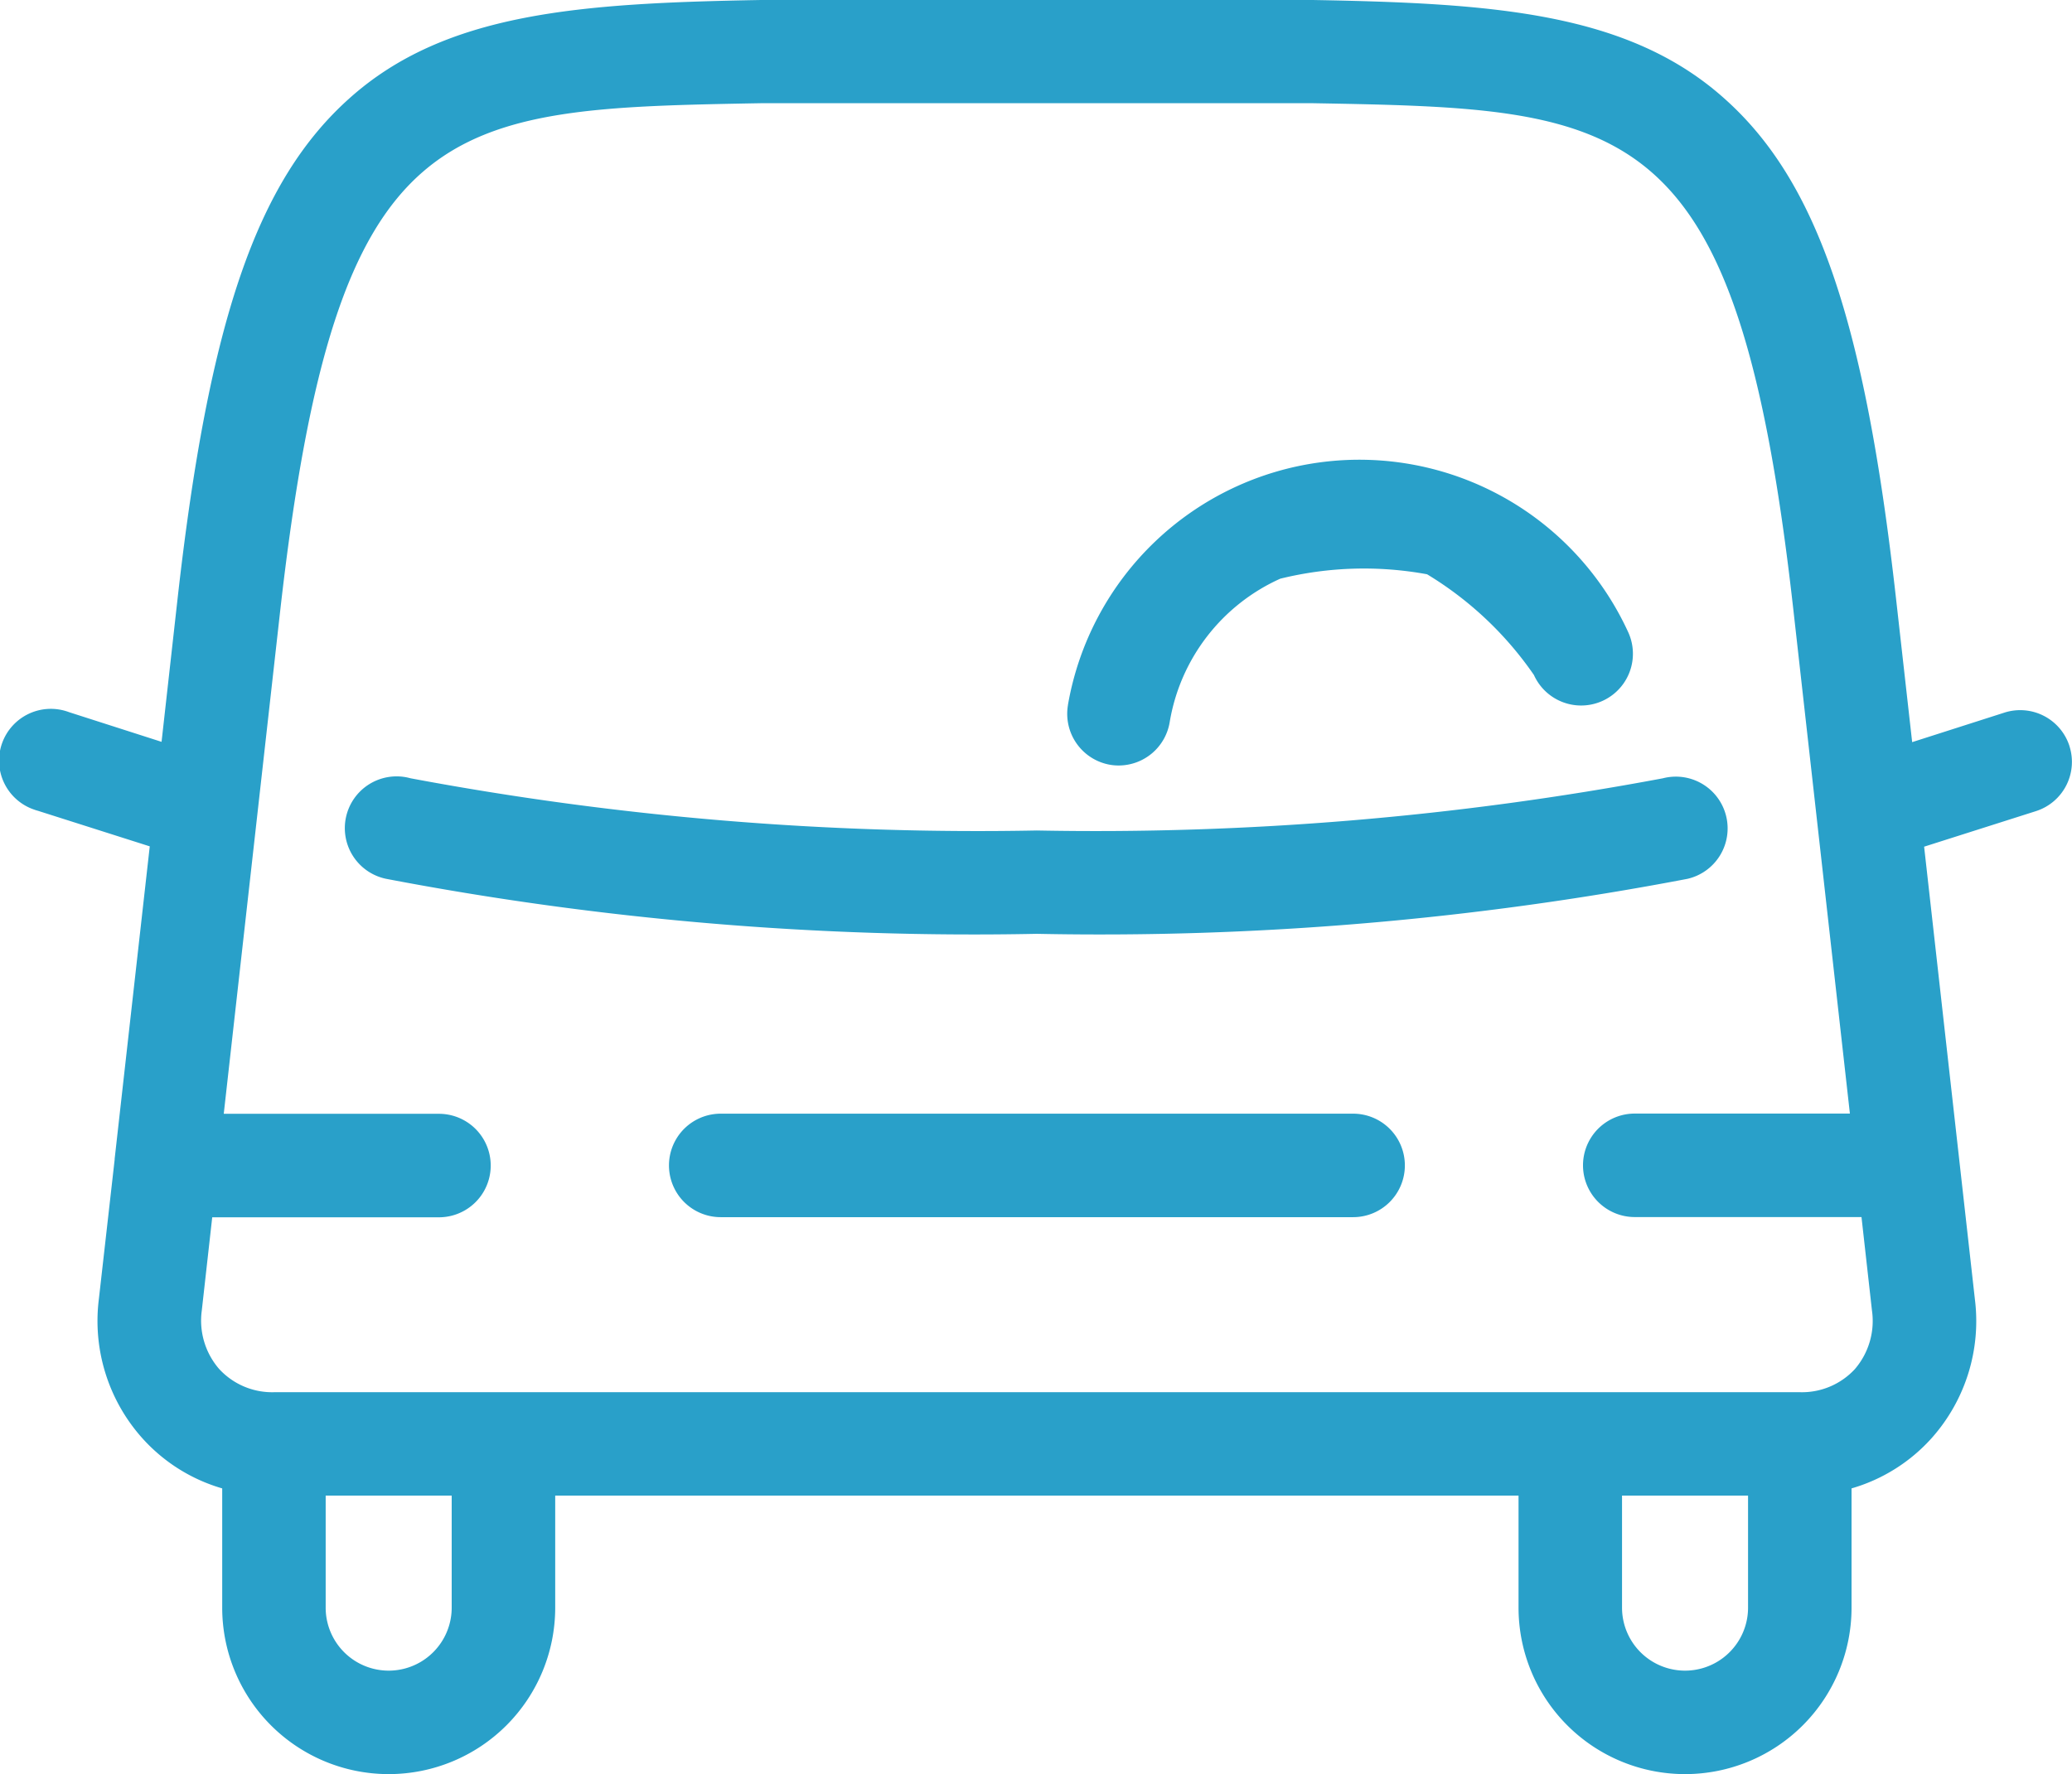 <svg xmlns="http://www.w3.org/2000/svg" xmlns:xlink="http://www.w3.org/1999/xlink" id="_01-Multimarca" data-name="01-Multimarca" width="80.565" height="69" viewBox="0 0 80.565 69"><defs><clipPath id="clip-path"><rect id="Rect&#xE1;ngulo_1358" data-name="Rect&#xE1;ngulo 1358" width="80.565" height="69" fill="#29a0c9"></rect></clipPath></defs><g id="Grupo_11376" data-name="Grupo 11376" transform="translate(0 0)" clip-path="url(#clip-path)"><path id="Trazado_1321" data-name="Trazado 1321" d="M80.468,29.021a2.012,2.012,0,0,0-2.526-1.307l-3.592,1.15-.629-5.6c-1.211-10.771-3.066-16.222-6.67-19.43C63.3.475,58.052.126,51.045,0H29.584C22.577.126,17.318.471,13.577,3.833c-3.588,3.212-5.458,8.659-6.67,19.43l-.625,5.589L2.691,27.7a2.013,2.013,0,1,0-1.353,3.791,1.372,1.372,0,0,0,.134.042l4.351,1.384L4.458,45.07V45.1l-.613,5.416a6.838,6.838,0,0,0,1.671,5.4A6.671,6.671,0,0,0,8.64,57.888v4.638a6.474,6.474,0,0,0,12.948,0V58.168H59.045v4.358a6.474,6.474,0,0,0,12.948,0V57.888a6.671,6.671,0,0,0,3.124-1.966,6.838,6.838,0,0,0,1.671-5.4L74.815,32.93l4.351-1.384a2.009,2.009,0,0,0,1.3-2.526M17.563,62.526a2.449,2.449,0,0,1-4.9,0V58.168h4.9Zm50.406,0a2.449,2.449,0,1,1-4.9,0V58.168h4.9Zm4.163-9.288A2.8,2.8,0,0,1,70,54.147H10.652a2.8,2.8,0,0,1-2.135-.908,2.875,2.875,0,0,1-.671-2.269l.406-3.626h8.816a2.012,2.012,0,0,0,0-4.025H8.7l2.2-19.61C13.1,4.32,17.26,4.236,29.641,4.013H51c12.377.222,16.551.307,18.729,19.687l2.2,19.61H63.564a2.012,2.012,0,0,0,0,4.025h8.816l.406,3.626a2.872,2.872,0,0,1-.655,2.277M65.615,34.18a121.493,121.493,0,0,1-25.3,2.139,121.493,121.493,0,0,1-25.3-2.139,2.013,2.013,0,1,1,.859-3.933l.092.023A119.453,119.453,0,0,0,40.313,32.3,119.452,119.452,0,0,0,64.657,30.27a2.013,2.013,0,1,1,.958,3.91M54.625,45.327a2.012,2.012,0,0,1-2.012,2.012H28.024a2.012,2.012,0,0,1,0-4.025H52.613a2.012,2.012,0,0,1,2.012,2.012m-13.1-17.912A11.5,11.5,0,0,1,63.315,24.6a2.013,2.013,0,1,1-3.672,1.652,13.559,13.559,0,0,0-4.155-3.917,13.584,13.584,0,0,0-5.708.172,7.457,7.457,0,0,0-4.3,5.585A2.012,2.012,0,0,1,43.5,29.772a1.957,1.957,0,0,1-.333-.027,2.013,2.013,0,0,1-1.641-2.327v0Z" transform="translate(0 0)" fill="#29a0c9"></path></g></svg>